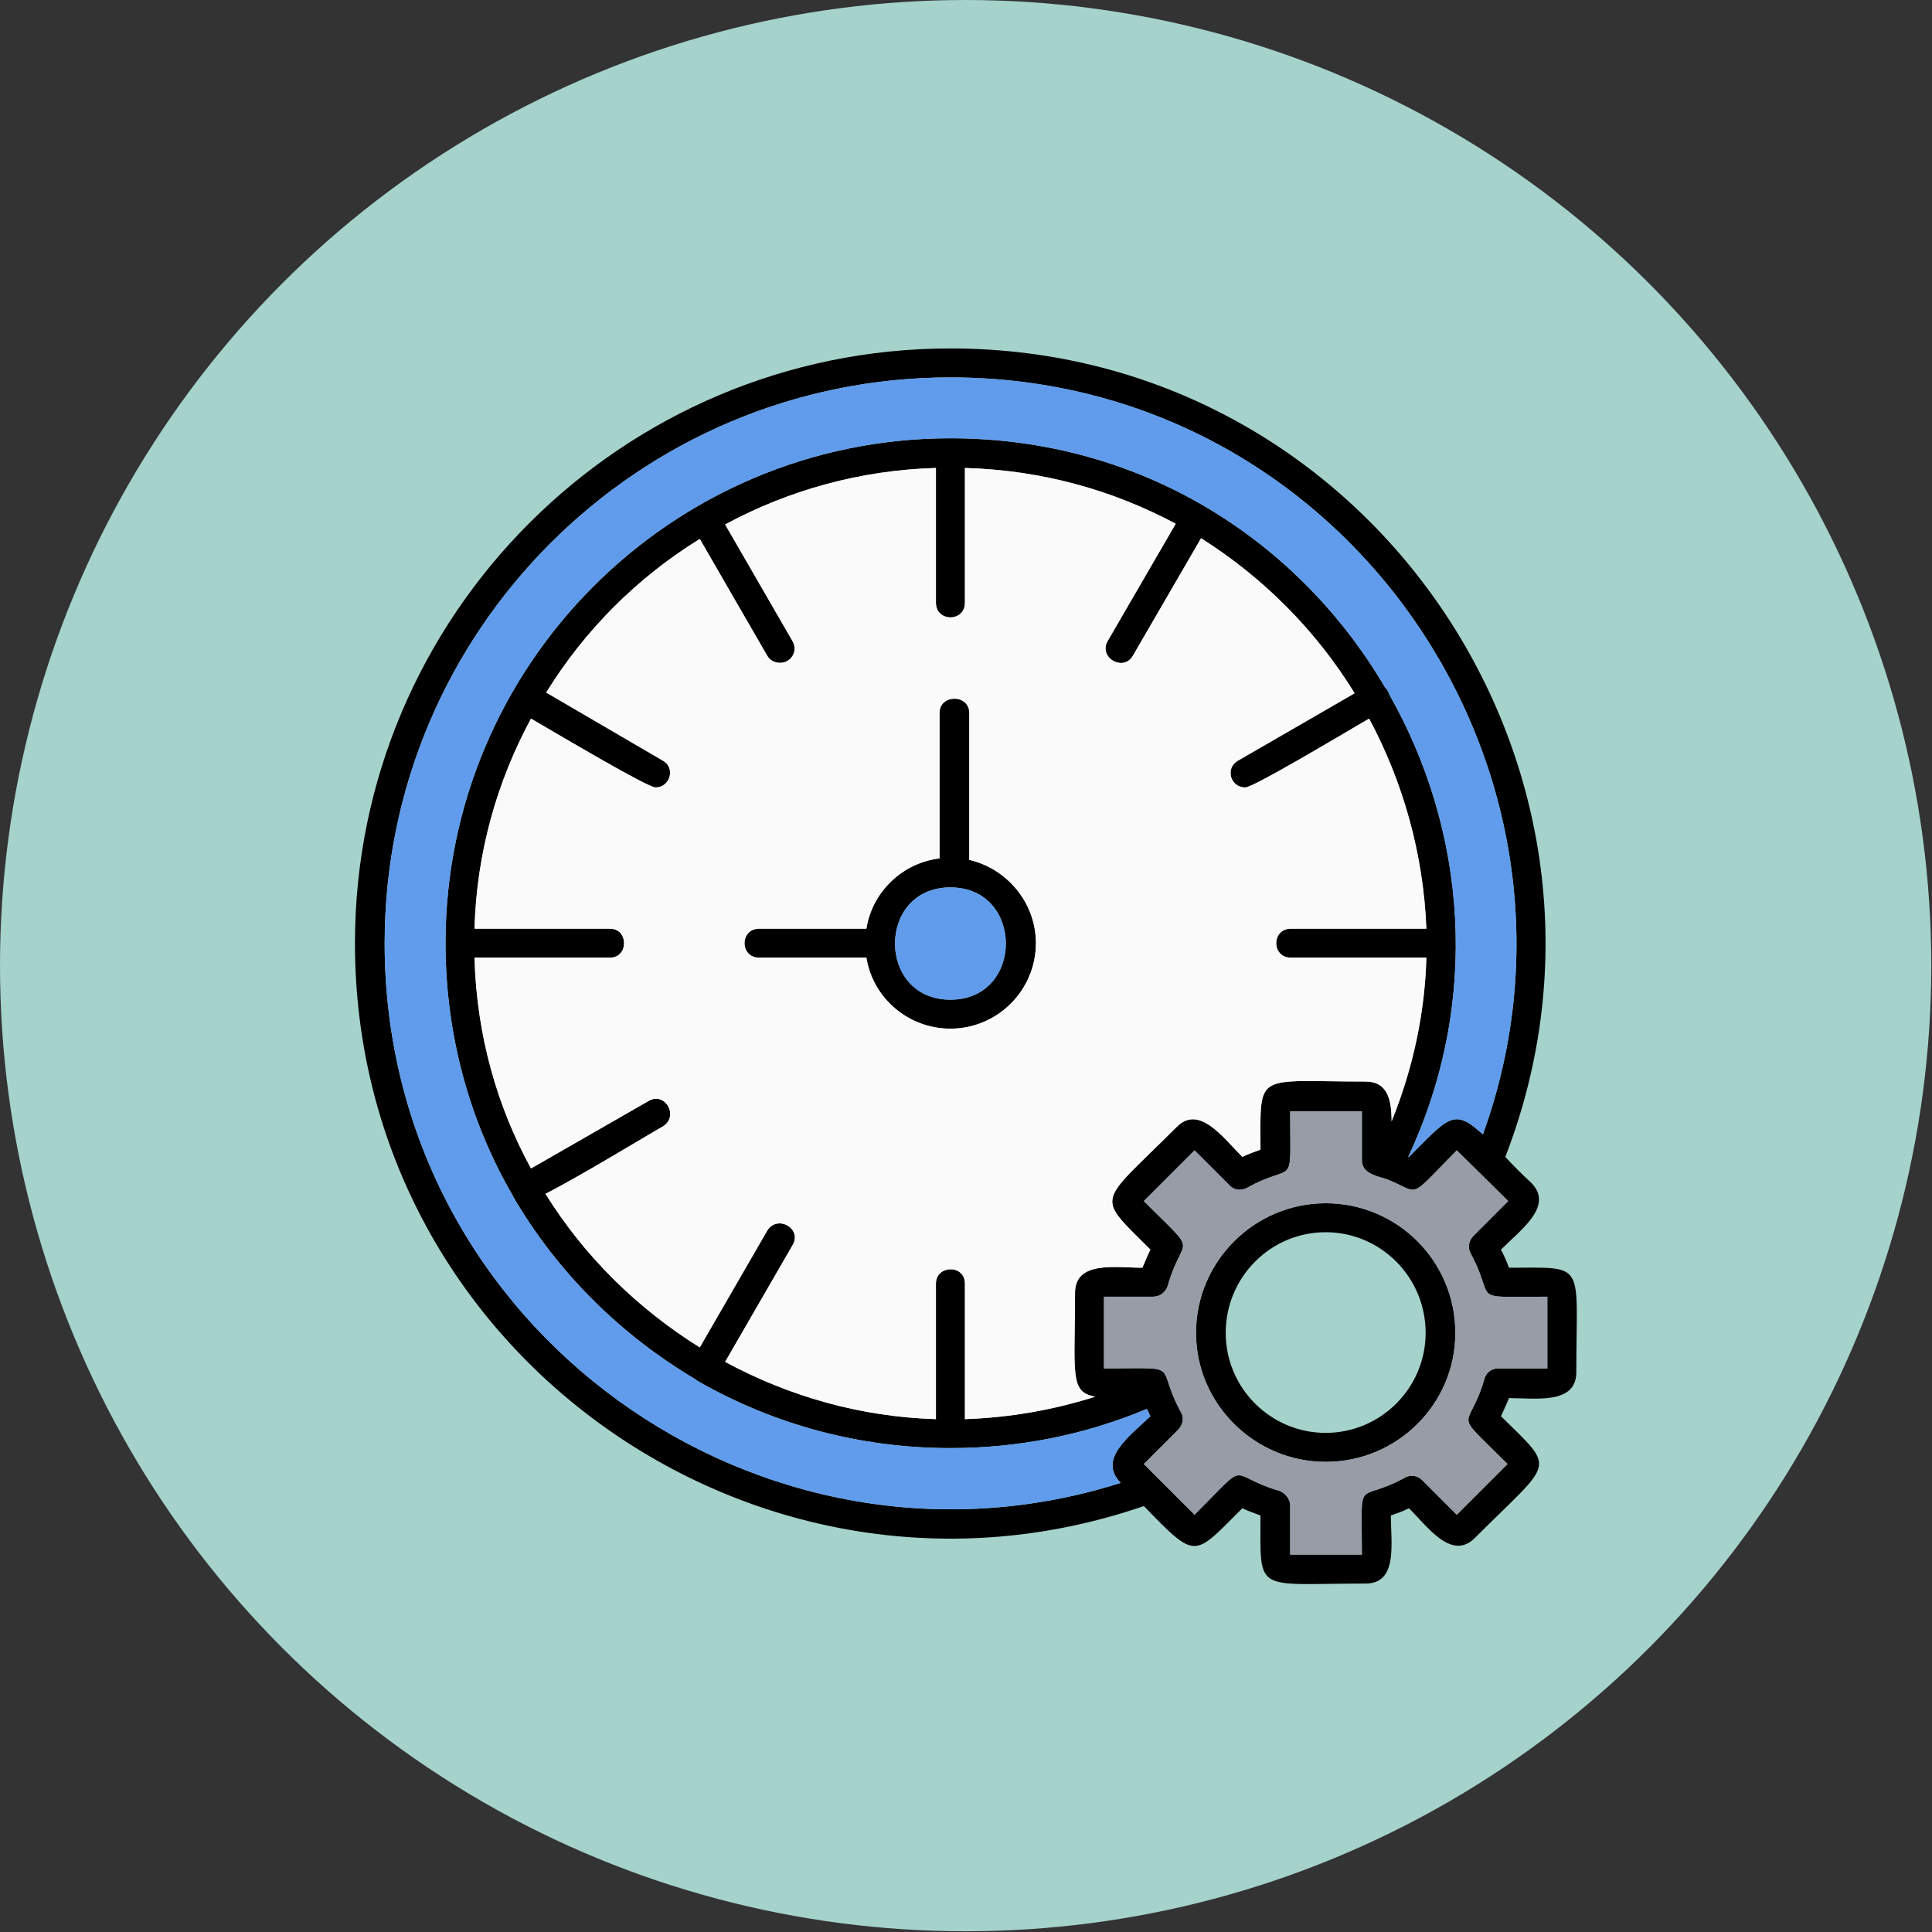 <svg clip-rule="evenodd" fill-rule="evenodd" height="2.667in" image-rendering="optimizeQuality" shape-rendering="geometricPrecision" text-rendering="geometricPrecision" viewBox="0 0 2667 2667" width="2.667in" xmlns="http://www.w3.org/2000/svg"><rect x="0" y="0" width="2667" height="2667" fill="#333333" stroke="none"/><g id="Layer_x0020_1"><circle cx="1333" cy="1333" fill="#a5d2cb" r="1333"/><path d="m1885 2186c-154 0-145 15-145-94-8-3-17-6-25-10-68 68-63 72-136-3-528 182-1089-210-1089-777 0-453 369-821 822-821 580 0 972 584 766 1116 10 11 22 23 36 36 31 32-14 64-42 92 4 8 8 16 11 25 108 0 93-10 93 144 0 45-55 36-93 36-3 8-7 16-11 25 77 76 73 59-36 168-32 32-65-15-91-41-8 4-16 7-25 10 0 39 10 94-35 94zm-338-139c-32-33 12-64 41-92-2-4-3-7-5-10-86 36-177 54-271 54-126 0-244-33-346-91-2-1-4-2-6-4-103-61-190-147-251-251-1-1-1-3-2-4-59-102-92-221-92-347 0-384 312-697 697-697 266 0 482 143 600 344 3 3 5 6 6 10 106 187 127 422 26 638h1c55-55 62-68 102-31 181-500-189-1045-735-1045-431 0-781 350-781 781 0 534 522 902 1016 745zm-351-725h-148c-27 0-27-40 0-40h148c8-51 50-91 101-97v-201c0-26 41-26 41 0v203c52 12 92 59 92 115 0 65-53 118-118 118-58 0-107-42-116-98zm116-97c-102 0-102 155 0 155s102-155 0-155zm-235-310c-7 0-14-3-18-10l-93-161c-86 53-159 126-212 212l161 94c18 10 10 37-10 37-11 0-124-67-172-95-47 87-75 185-78 290h187c26 0 26 40 0 40h-187c3 107 31 205 78 291l162-93c23-14 43 21 20 35-18 10-113 68-162 93 54 87 128 159 213 212l93-161c14-23 49-3 35 20l-93 161c89 48 188 76 291 79v-187c0-26 40-27 40 0v187c60-2 120-12 180-31-36-6-28-32-28-143 0-45 55-35 93-35 4-9 7-17 11-25-77-77-73-60 36-169 31-32 64 14 91 41 8-4 17-7 25-10 0-109-9-94 145-94 31 0 36 26 36 55 30-74 46-151 48-226h-187c-27 0-27-40 0-40h187c-4-103-32-202-79-290-48 28-160 95-171 95-21 0-28-27-10-37l161-93c-53-86-125-159-212-214l-94 162c-13 23-48 3-35-20l94-162c-86-46-184-74-291-77v186c0 27-40 27-40 0v-186c-105 3-204 31-291 78l93 161c8 14-2 30-17 30zm835 712c-15-4-32-9-32-25v-68h-99c0 112 8 68-60 106-8 4-18 3-24-4l-48-48-70 70c79 79 54 43 33 117-3 9-11 15-20 15h-68v99c112 0 69-8 106 60 5 8 3 17-3 24l-48 48 70 70c79-79 42-55 117-33 8 3 15 11 15 20v68h99c0-113-9-69 59-106 8-5 18-3 24 3l48 48 70-70c-79-79-54-42-32-117 2-9 10-15 19-15h68v-99c-112 0-69 8-106-60-4-7-3-17 4-24l48-48-71-70c-71 72-48 58-99 39zm-82 391c-98 0-179-80-179-178 0-99 81-179 179-179 99 0 179 80 179 179 0 98-80 178-179 178zm0-317c-76 0-138 62-138 139 0 76 62 138 138 138s138-62 138-138c0-77-62-139-138-139z"/><path d="m1312 605c266 0 482 143 600 344 3 3 5 6 6 10 106 187 127 422 26 638h1c55-55 62-68 102-31 181-500-189-1045-735-1045-431 0-781 350-781 781 0 534 522 902 1016 745-32-33 12-64 41-92-2-4-3-7-5-10-86 36-177 54-271 54-126 0-244-33-346-91-2-1-4-2-6-4-103-61-190-147-251-251-1-1-1-3-2-4-59-102-92-221-92-347 0-384 312-697 697-697z" fill="#609ceb"/><path d="m1623 723c-86-46-184-74-291-77v186c0 27-40 27-40 0v-186c-105 3-204 31-291 78l93 161c8 14-2 30-17 30-7 0-14-3-18-10l-93-161c-86 53-159 126-212 212l161 94c18 10 10 37-10 37-11 0-124-67-172-95-47 87-75 185-78 290h187c26 0 26 40 0 40h-187c3 107 31 205 78 291l162-93c23-14 43 21 20 35-18 10-113 68-162 93 54 87 128 159 213 212l93-161c14-23 49-3 35 20l-93 161c89 48 188 76 291 79v-187c0-26 40-27 40 0v187c60-2 120-12 180-31-36-6-28-32-28-143 0-45 55-35 93-35 4-9 7-17 11-25-77-77-73-60 36-169 31-32 64 14 91 41 8-4 17-7 25-10 0-109-9-94 145-94 31 0 36 26 36 55 30-74 46-151 48-226h-187c-27 0-27-40 0-40h187c-4-103-32-202-79-290-48 28-160 95-171 95-21 0-28-27-10-37l161-93c-53-86-125-159-212-214l-94 162c-13 23-48 3-35-20zm-285 261v203c52 12 92 59 92 115 0 65-53 118-118 118-58 0-107-42-116-98h-148c-27 0-27-40 0-40h148c8-51 50-91 101-97v-201c0-26 41-26 41 0z" fill="#fafafa"/><path d="m1312 1380c102 0 102-155 0-155s-102 155 0 155z" fill="#609ceb"/><path d="m1781 1534c0 112 8 68-60 106-8 4-18 3-24-4l-48-48-70 70c79 79 54 43 33 117-3 9-11 15-20 15h-68v99c112 0 69-8 106 60 5 8 3 17-3 24l-48 48 70 70c79-79 42-55 117-33 8 3 15 11 15 20v68h99c0-113-9-69 59-106 8-5 18-3 24 3l48 48 70-70c-79-79-54-42-32-117 2-9 10-15 19-15h68v-99c-112 0-69 8-106-60-4-7-3-17 4-24l48-48-71-70c-71 72-48 58-99 39-15-4-32-9-32-25v-68zm49 127c99 0 179 80 179 179 0 98-80 178-179 178-98 0-179-80-179-178 0-99 81-179 179-179z" fill="#979ca7"/></g></svg>